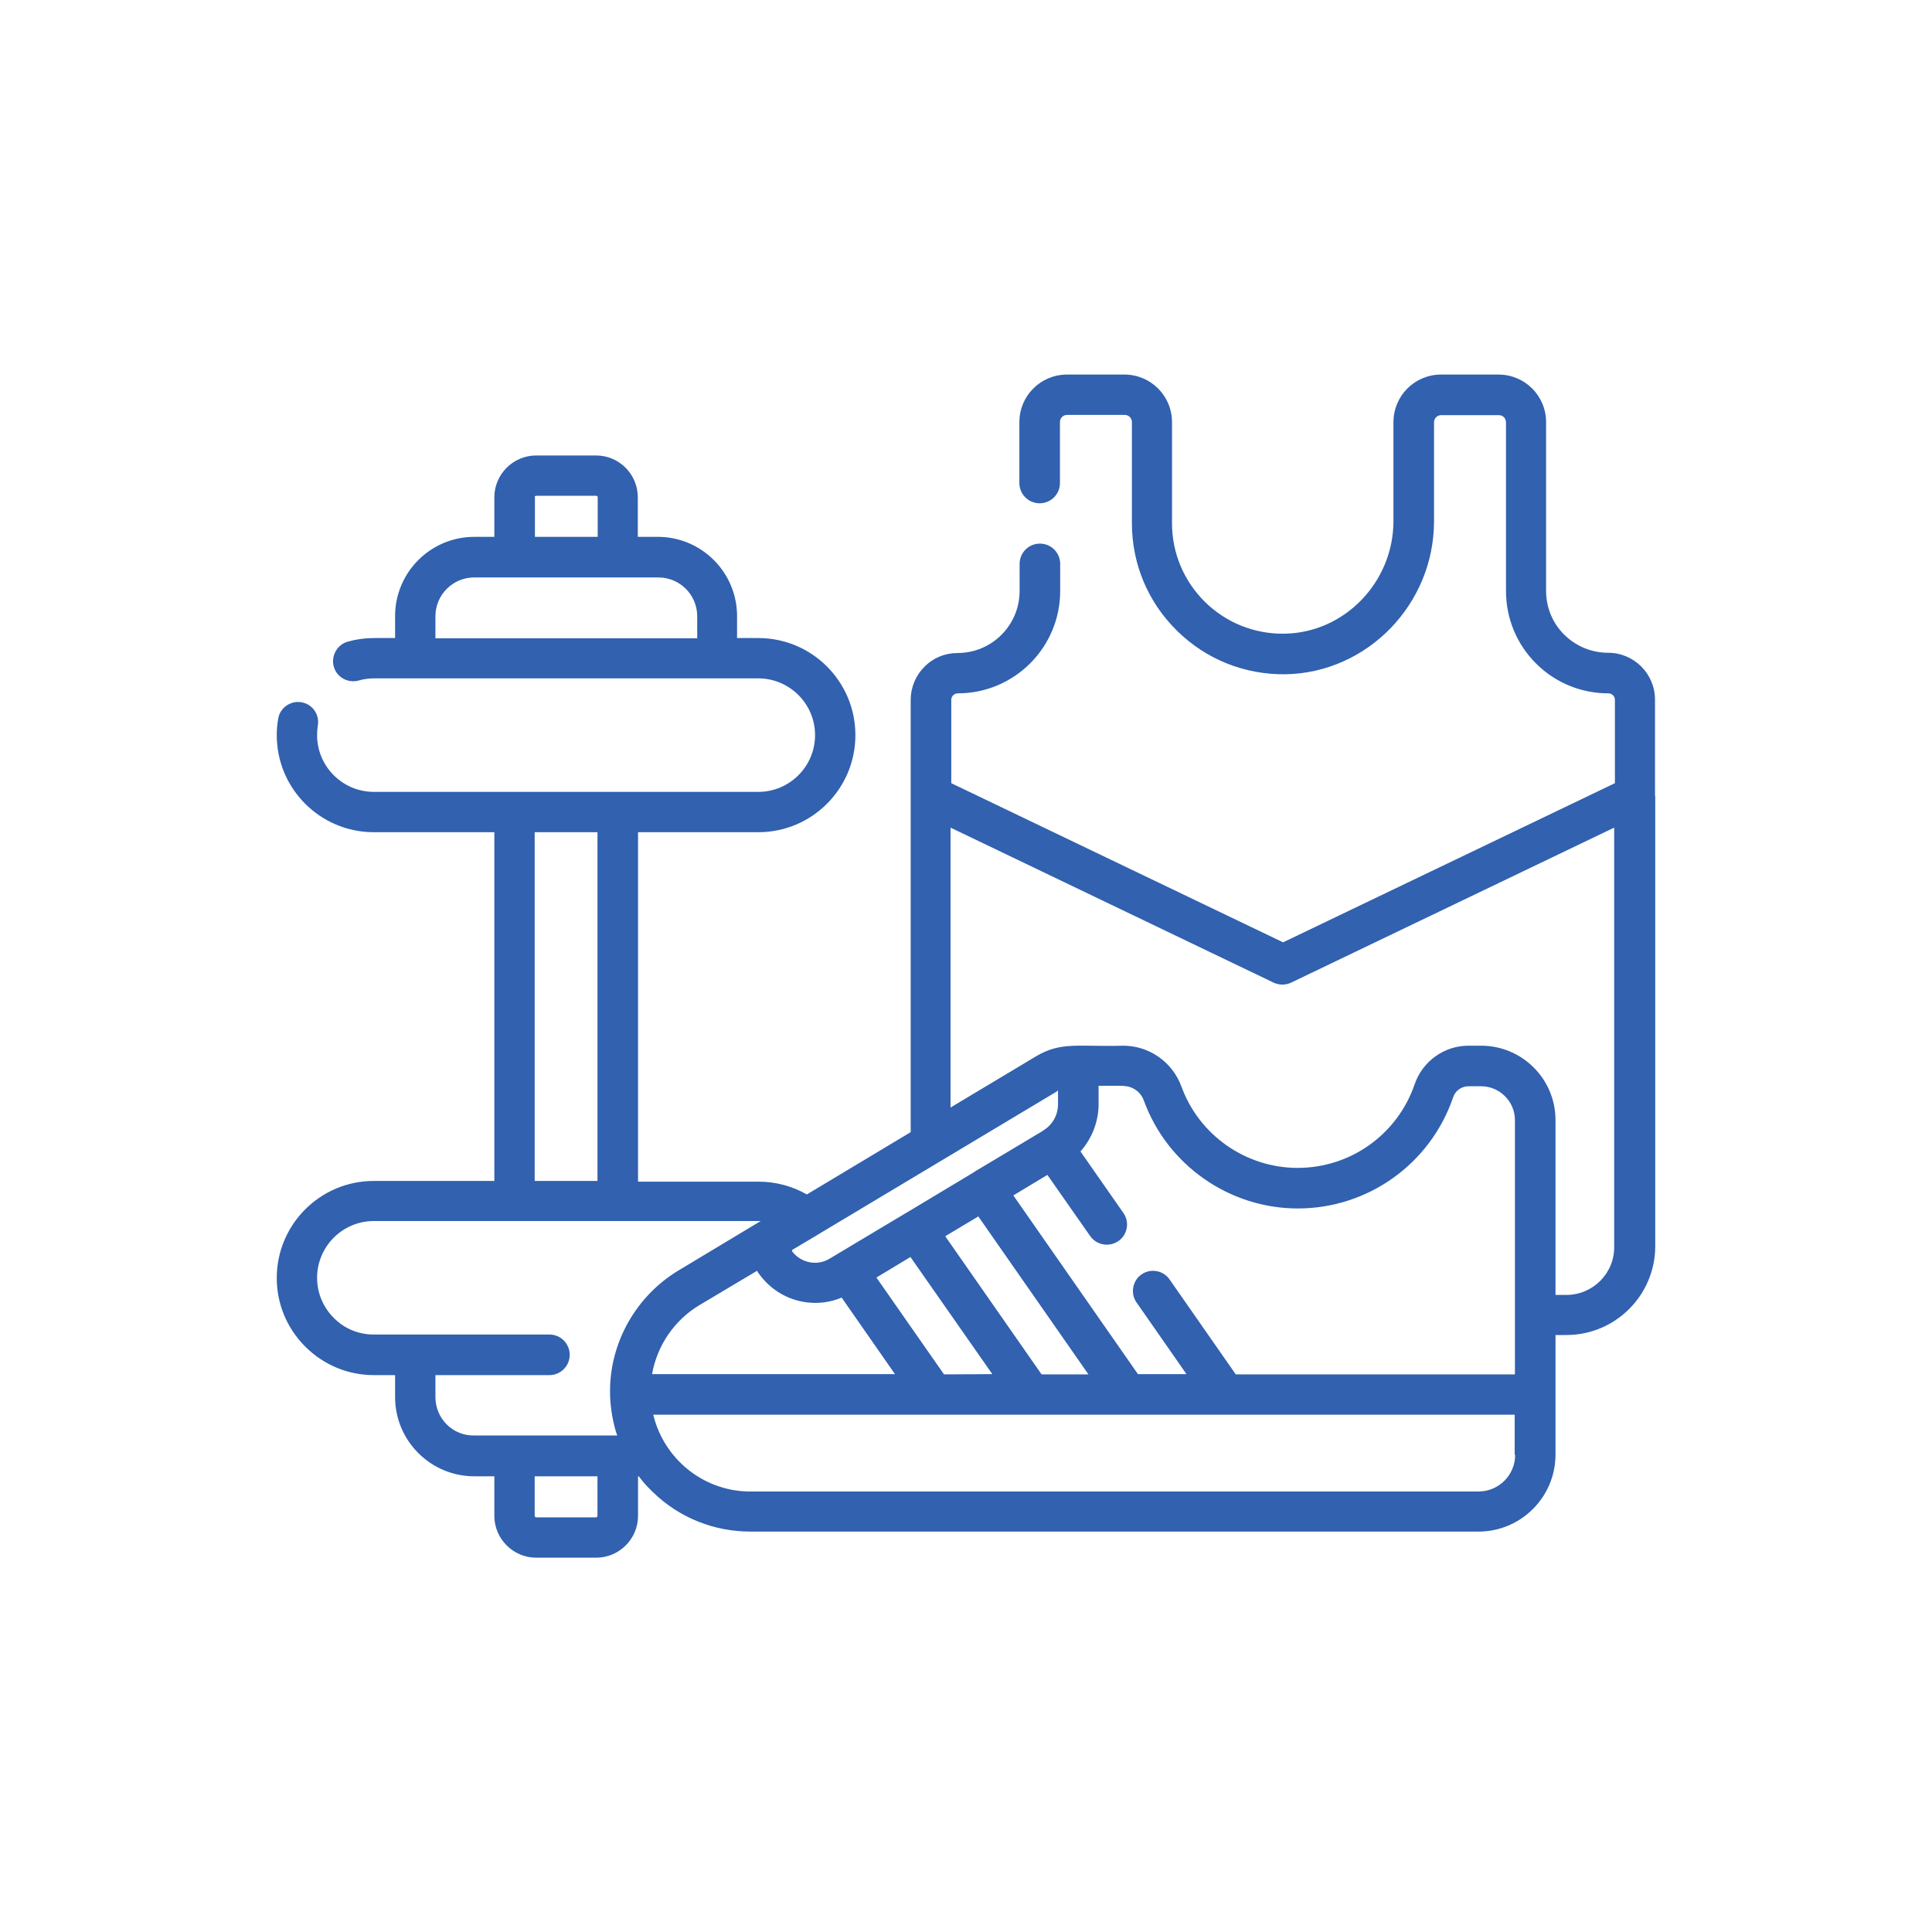 <?xml version="1.0" encoding="utf-8"?>
<!-- Generator: Adobe Illustrator 26.5.0, SVG Export Plug-In . SVG Version: 6.00 Build 0)  -->
<svg version="1.1" xmlns="http://www.w3.org/2000/svg" xmlns:xlink="http://www.w3.org/1999/xlink" x="0px" y="0px"
	 viewBox="0 0 800 800" style="enable-background:new 0 0 800 800;" xml:space="preserve">
<style type="text/css">
	.st0{fill:#3161AF;}
	.st1{fill-rule:evenodd;clip-rule:evenodd;fill:#3161AF;}
	.st2{fill:none;}
	.st3{clip-path:url(#SVGID_00000073702323775535488120000009373429133298109573_);}
	.st4{clip-path:url(#SVGID_00000178165183149376268180000018289106171431875514_);fill:#003561;}
	.st5{clip-path:url(#SVGID_00000020375595751064925460000017643971381726963645_);fill:#003561;}
	.st6{clip-path:url(#SVGID_00000158022625343776235850000003283559427481940115_);fill:#003561;}
	.st7{clip-path:url(#SVGID_00000149383169986799511730000001828480769054195074_);fill:#003561;}
	.st8{clip-path:url(#SVGID_00000034067963986032673410000005177590697227665291_);fill:#003561;}
	.st9{fill:none;stroke:#FFFFFF;stroke-width:24;stroke-miterlimit:10;}
	.st10{fill:#204073;}
</style>
<g id="AUTO">
</g>
<g id="FAMILIA_E_LAR">
</g>
<g id="SAÚDE">
</g>
<g id="VIDA">
</g>
<g id="LAZER">
</g>
<g id="ACIDENTES_PESSOAIS">
</g>
<g id="ÁREAS_DE_NEGÓCIO">
</g>
<g id="NOSSO_PROCESSO">
</g>
<g id="PARCERIAS">
	<path class="st0" d="M685.3,329.3v-39.6c0-10.7-8.7-19.4-19.4-19.4c-6.9,0-13.3-2.7-18.2-7.5c-4.9-4.9-7.5-11.3-7.5-18.2v-69.8
		c0-10.9-8.8-19.7-19.7-19.7h-23.8c-10.9,0-19.7,8.8-19.7,19.7v40.9c0,25.3-20.2,46.3-45.1,46.7c-12.4,0.2-24.1-4.5-32.9-13.1
		c-8.8-8.7-13.7-20.3-13.7-32.7v-41.8c0-10.9-8.8-19.7-19.7-19.7h-23.8c-10.9,0-19.7,8.8-19.7,19.7v25.2c0,4.6,3.7,8.4,8.4,8.4
		c4.6,0,8.4-3.7,8.4-8.4v-25.2c0-1.7,1.3-3,3-3h23.8c1.7,0,3,1.3,3,3v41.8c0,16.9,6.6,32.7,18.7,44.6c12.1,11.9,28,18.2,44.9,18
		c33.9-0.6,61.5-29,61.5-63.4v-40.9c0-1.7,1.3-3,3-3h23.8c1.7,0,3,1.3,3,3v69.8c0,11.3,4.4,22,12.4,30c8,8,18.7,12.4,30,12.4
		c1.5,0,2.7,1.2,2.7,2.7v34.5l-137.4,65.9l-137.4-65.9v-34.5c0-0.9,0.4-1.6,0.8-1.9c0.3-0.3,0.9-0.8,1.9-0.8
		c23.4,0,42.4-19,42.4-42.4v-11.2c0-4.6-3.7-8.4-8.4-8.4c-4.6,0-8.4,3.7-8.4,8.4v11.2c0,14.2-11.5,25.7-25.7,25.7
		c-5.2,0-10.1,2-13.7,5.7c-3.7,3.7-5.7,8.6-5.7,13.7v39.5c0,0.2,0,0.4,0,0.6v138.9l-43,25.8c-6.1-3.5-13-5.3-20-5.3h-49.9V344.6H314
		c22.2,0,40.2-18,40.2-40.2c0-22.2-18-40.2-40.2-40.2h-8.8v-9.1c0-18.1-14.7-32.8-32.8-32.8h-8.3v-16.4c0-9.5-7.7-17.3-17.3-17.3
		H222c-9.5,0-17.3,7.8-17.3,17.3v16.4h-8.3c-18.1,0-32.8,14.7-32.8,32.8v9.1h-8.8c-3.7,0-7.3,0.5-10.8,1.5c-4.4,1.2-7,5.9-5.8,10.3
		c1.2,4.4,5.8,7,10.3,5.8c2-0.6,4.2-0.9,6.3-0.9H314c12.9,0,23.5,10.5,23.5,23.5c0,12.9-10.5,23.5-23.5,23.5H154.8
		c-12.9,0-23.5-10.5-23.5-23.5c0-1.3,0.1-2.7,0.3-4c0.8-4.6-2.3-8.9-6.8-9.6c-4.5-0.8-8.9,2.3-9.6,6.8c-0.4,2.2-0.6,4.5-0.6,6.8
		c0,22.2,18,40.2,40.2,40.2h49.9V489h-49.9c-22.2,0-40.2,18-40.2,40.2c0,10.7,4.2,20.8,11.8,28.4c7.6,7.6,17.7,11.8,28.4,11.8h8.8
		v9.1c0,18.1,14.7,32.8,32.8,32.8h8.3v16.4c0,9.5,7.8,17.3,17.3,17.3h24.9c9.5,0,17.3-7.8,17.3-17.3v-16.4h0.3
		c1.7,2.3,3.6,4.4,5.7,6.4c11.2,11,25.8,16.5,40.6,16.5h301.4c17.6,0,31.9-14.3,31.9-31.9v-49.5h4.5c20.3,0,36.8-16.5,36.8-36.8
		V329.6C685.3,329.5,685.3,329.4,685.3,329.3z M221.4,205.9c0-0.3,0.2-0.6,0.6-0.6h24.9c0.3,0,0.6,0.3,0.6,0.6v16.4h-26V205.9z
		 M180.3,264.3v-9.1c0-8.9,7.2-16.1,16.1-16.1h16.5h0.2h0.2h42.4h0.2h0.2h16.5c8.9,0,16.1,7.2,16.1,16.1v9.1H180.3z M465.2,449.7
		c3.7,0,7.1,2.4,8.4,5.9c9.7,26.8,35.4,44.8,63.8,44.8c29.1,0,54.9-18.5,64.3-46c0.9-2.8,3.5-4.6,6.4-4.6h5.2c7.7,0,14,6.3,14,14
		v105.3H511.7l-27.4-39.3c-2.6-3.8-7.9-4.7-11.6-2.1c-3.8,2.6-4.7,7.9-2.1,11.6l20.7,29.7h-20.1l-51.6-74l14.1-8.5l17.7,25.3
		c1.6,2.3,4.2,3.6,6.9,3.6c1.7,0,3.3-0.5,4.8-1.5c3.8-2.6,4.7-7.9,2.1-11.6l-17.8-25.5c4.7-5.3,7.5-12.3,7.5-19.6v-7.6H465.2z
		 M431.3,569.1l-39.9-57.2l13.7-8.2l45.6,65.4H431.3z M390.9,569.1l-28-40.1l14.1-8.5l33.9,48.5L390.9,569.1L390.9,569.1z
		 M313.5,526.2c0.4,0.8,0.9,1.5,1.5,2.2c5.6,7.2,14,11.1,22.6,11.1c3.7,0,7.4-0.7,10.9-2.2l22.1,31.7H270
		c2.1-11.8,9.2-22.3,19.5-28.5L313.5,526.2z M438.1,451.5v5.8c0,4.4-2.3,8.5-6.1,10.8c-0.1,0.1-0.3,0.2-0.4,0.3l-28.1,16.8
		c-0.1,0.1-0.3,0.2-0.4,0.3l-27.8,16.7c-0.1,0-0.1,0.1-0.2,0.1l-31.6,18.9c-5.1,3.1-11.7,1.8-15.4-2.9c0-0.1-0.2-0.2-0.1-0.5
		c0-0.3,0.2-0.4,0.3-0.4l9.6-5.7c0.1-0.1,0.2-0.1,0.3-0.2l99.5-59.6C437.8,451.7,438,451.6,438.1,451.5z M221.4,344.6h26V489h-26
		V344.6z M180.3,578.5v-9.1h47.2c4.6,0,8.4-3.7,8.4-8.4c0-4.6-3.7-8.4-8.4-8.4h-72.7c-6.3,0-12.2-2.4-16.6-6.9
		c-4.4-4.4-6.9-10.3-6.9-16.6c0-12.9,10.5-23.5,23.5-23.5H314c0.3,0,0.7,0,1,0l-34.1,20.5c-17.4,10.5-28.3,29.6-28.3,49.9
		c0,5.6,0.8,10.9,2.2,16c0,0.1,0,0.1,0.1,0.2c0,0,0,0.1,0,0.1c0.2,0.7,0.4,1.4,0.7,2.1h-59.2C187.5,594.6,180.3,587.4,180.3,578.5z
		 M247.4,627.7c0,0.3-0.3,0.6-0.6,0.6H222c-0.3,0-0.6-0.3-0.6-0.6v-16.4h26V627.7z M627.4,602.4c0,8.4-6.8,15.2-15.2,15.2
		c-192.8,0-301.6,0-302.5,0c-19.1-0.5-34.9-13.9-39.2-31.8h115.8c0.1,0,0.1,0,0.2,0c0.1,0,0.1,0,0.2,0h40c0.1,0,0.1,0,0.2,0
		c0.1,0,0.1,0,0.2,0h39.4c0.1,0,0.1,0,0.2,0c0.1,0,0.1,0,0.2,0h40c0.1,0,0.1,0,0.2,0c0.1,0,0.1,0,0.2,0h119.9V602.4z M648.6,536.2
		h-4.5v-72.4c0-17-13.8-30.8-30.8-30.8h-5.2c-10.1,0-19,6.4-22.3,15.9c-7.1,20.8-26.5,34.7-48.5,34.7c-21.5,0-40.8-13.6-48.1-33.7
		c-3.7-10.1-13.3-16.9-24.1-16.9c-18.6,0.5-25.7-1.8-36.1,4.4l-35.4,21.2V342.7l133.8,64.2c1.1,0.5,2.4,0.8,3.6,0.8s2.5-0.3,3.6-0.8
		l133.8-64.2v173.4C668.6,527.2,659.6,536.2,648.6,536.2z"/>
</g>
<g id="AREA_RESERVADA">
</g>
<g id="RECURSOS">
	<g>
	</g>
</g>
<g id="GUIAS">
</g>
</svg>
